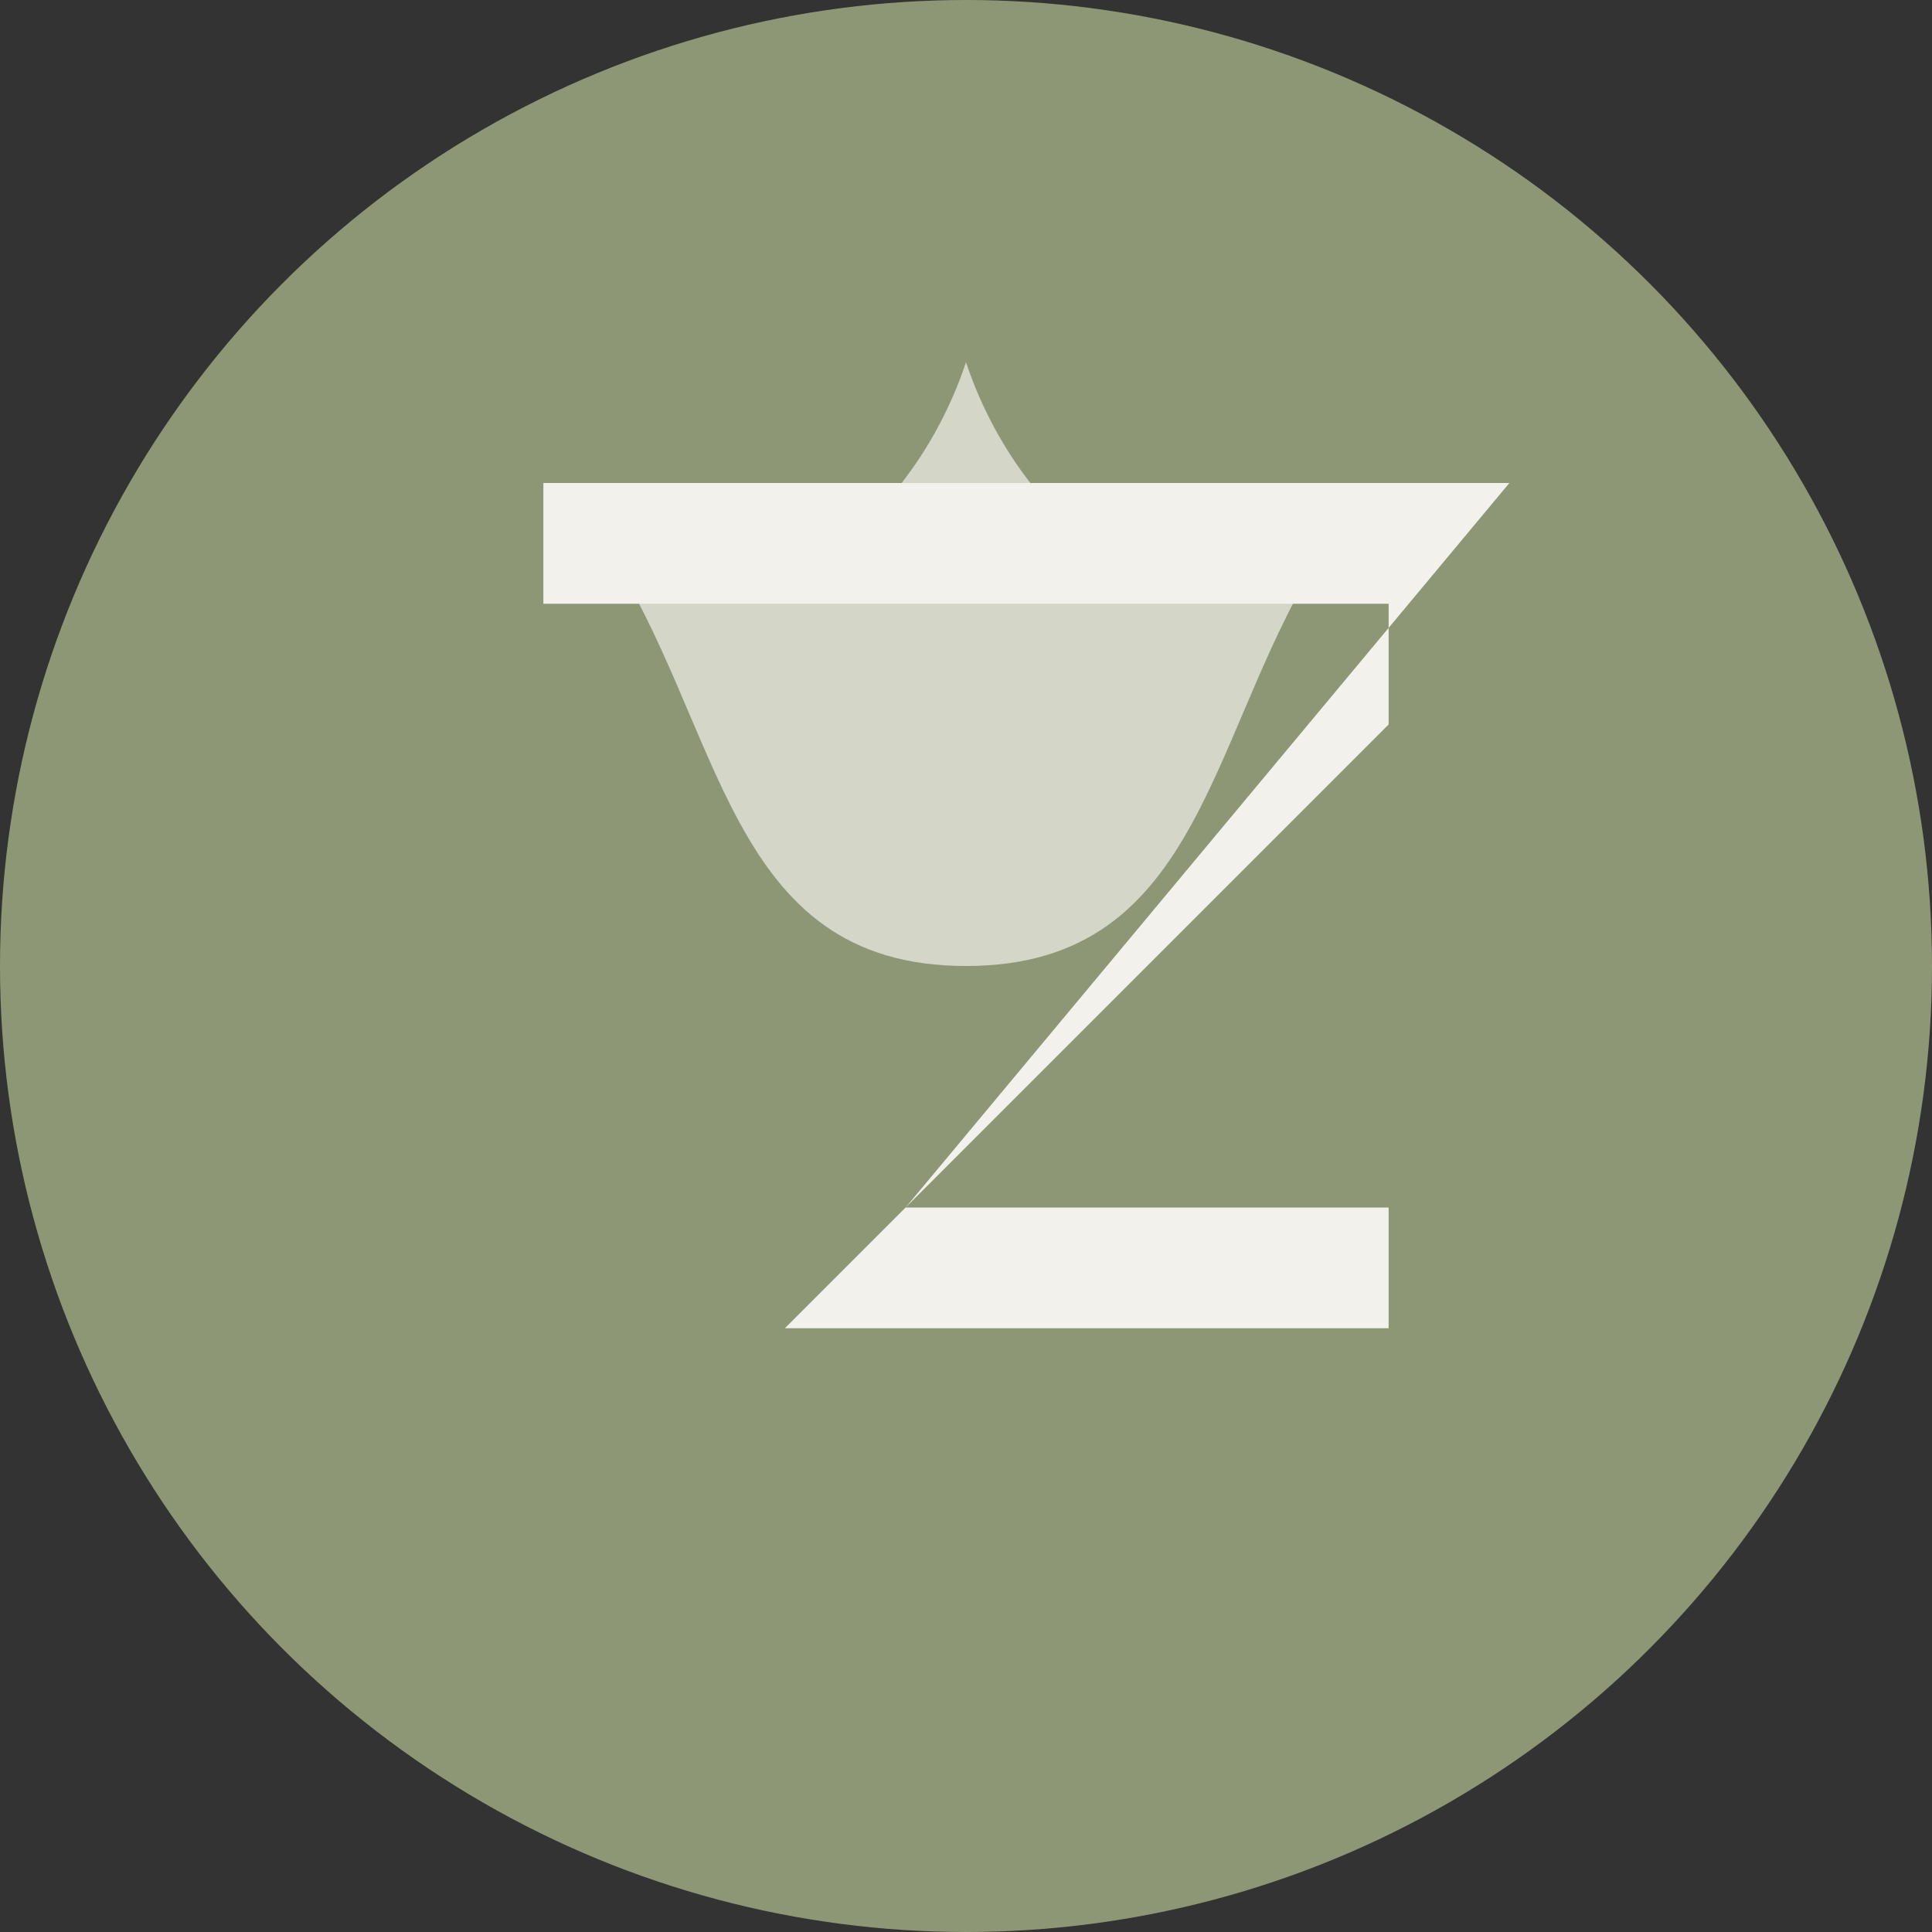 <?xml version="1.0" encoding="UTF-8" standalone="no"?>
<svg width="32" height="32" viewBox="0 0 32 32" xmlns="http://www.w3.org/2000/svg">
  <rect x="0" y="0" width="32" height="32" fill="#333333" stroke="none"/>
  <!-- Background circle -->
  <circle cx="16" cy="16" r="16" fill="#8E9775"/>
  
  <!-- Stylized "Z" for Zyrelanthor -->
  <path d="M9 10h14v2L13 22h10v-2h-8l10-12H9z" fill="#F2F1EB"/>
  
  <!-- Lotus flower symbol -->
  <path d="M16,6 C17,9 20,11 22,9 C20,12 20,16 16,16 C12,16 12,12 10,9 C12,11 15,9 16,6" fill="#F2F1EB" opacity="0.7"/>
</svg>
